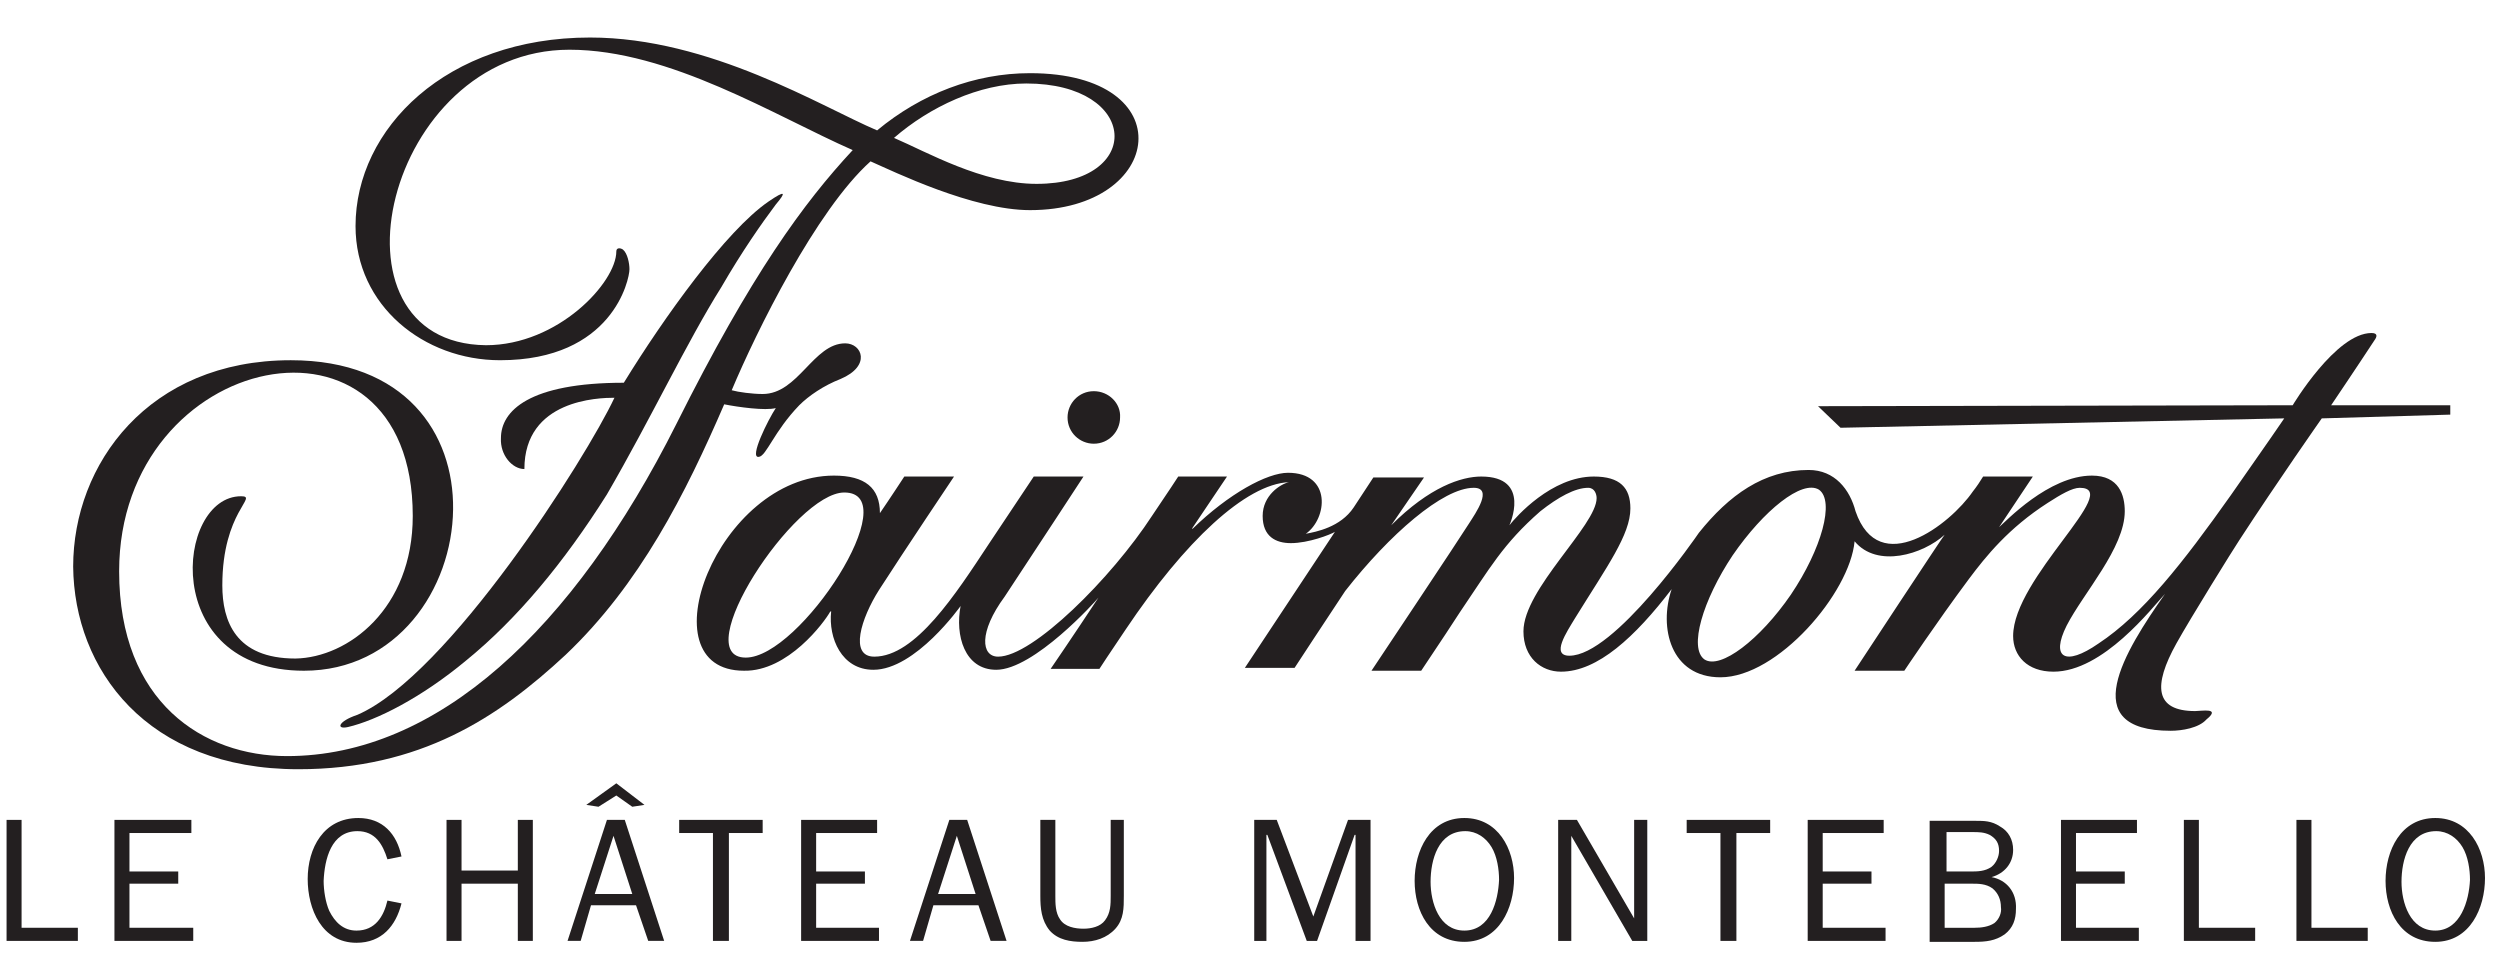 <?xml version="1.0" encoding="UTF-8"?> <!-- Generator: Adobe Illustrator 22.1.0, SVG Export Plug-In . SVG Version: 6.00 Build 0) --> <svg xmlns="http://www.w3.org/2000/svg" xmlns:xlink="http://www.w3.org/1999/xlink" id="Layer_1" x="0px" y="0px" viewBox="0 0 266.5 104" style="enable-background:new 0 0 266.5 104;" xml:space="preserve"> <style type="text/css"> .st0{fill:#231F20;} </style> <g> <path class="st0" d="M38.1,76.2c-2.1,0.7-2.3,1.6-1,1.3c3-0.7,7.8-3.1,12.6-7.1C55.1,66,60.1,60,64.7,52.7 c4.7-8.1,8.5-16.2,12.2-22.1c2.2-3.8,4.3-6.8,5.8-8.8c1.1-1.3,1.1-1.6-0.8-0.3c-4.5,3.1-11.1,12.3-15.4,19.3 c-10.1,0-13.1,3-13.1,5.9c-0.1,1.8,1.2,3.3,2.5,3.3c0-7.4,7.9-7.6,9.6-7.6C62.5,48.8,47.8,72,38.1,76.2z"></path> <path class="st0" d="M77.2,43.1c1.5,0.3,4.4,0.7,5.5,0.4c-0.8,1.2-2.9,5.4-1.8,5.2c0.8-0.1,1.6-2.7,4.3-5.5c1-1,2.6-2.1,4.4-2.8 c3.3-1.4,2.3-3.8,0.5-3.8c-3.4,0-5,5.4-8.8,5.4c-1.1,0-2.6-0.2-3.3-0.4c2.6-6.2,9-19.2,14.8-24.4c2.5,1.1,10.9,5.2,17,5.2 c14.4,0,16.4-14.6,0-14.6c-5.9,0-11.6,2.2-16.3,6.1c-5.9-2.5-17.8-9.9-30.6-9.9c-15.3,0-25,9.7-25,20.1c0,8.5,7.3,14.3,15.4,14.3 c12,0,13.8-8.6,13.8-9.7c0-0.6-0.2-1.7-0.7-2.1c-0.3-0.2-0.7-0.2-0.7,0.2c0,3.3-6.2,10-13.9,10C33.9,36.6,41.1,5.3,60.7,5.3 c10.7,0,22,7.1,30.2,10.7c-5.2,5.6-10.8,13.2-18.8,29.2c-11,21.9-25.5,35.4-41.5,35.4c-8.9,0-17.9-5.7-17.9-19.7 c0-23.6,31.3-30.1,31.3-5.9c0,9.9-6.9,15.1-12.5,15.2c-6.4,0-7.8-4-7.8-7.8c0-7.9,3.9-9.5,2-9.5c-7,0-8.7,18.6,6.7,18.6 c9.9,0,15.8-8.7,15.9-17.2c0.1-8.1-5.1-15.9-17.3-15.9c-15.2,0-23.2,11.1-23.2,22C7.9,71.3,15.6,82,31.8,82 c13,0,21.3-5.5,28.5-12.2C68.2,62.3,73.1,52.6,77.2,43.1z M109.4,8.9c12.1,0,12.6,10.7,1.1,10.7c-5.8,0-11.7-3.4-15.2-4.9 C99.1,11.4,104.4,8.9,109.4,8.9z"></path> <path class="st0" d="M116.6,41.7c-1.6,0-2.8,1.3-2.8,2.8c0,1.6,1.3,2.8,2.8,2.8c1.6,0,2.8-1.3,2.8-2.8 C119.5,43,118.2,41.7,116.6,41.7z"></path> <path class="st0" d="M234,75.8c-4.3,0-4.5-2.7-2-7.2c1.5-2.7,6.1-10.1,6.7-11c4.1-6.3,8.8-13,8.8-13l13.7-0.4v-1l-12.7,0 c0,0,2.9-4.3,4.6-6.9c0.3-0.4,0.4-0.8-0.3-0.8c-3.8,0-8.4,7.7-8.4,7.7l-50.6,0.1l2.4,2.3c0,0,42.1-0.9,47.3-1 c-1.7,2.5-3.9,5.6-5.7,8.2c-5.1,7.2-9.4,12.7-14.1,15.8c-3.6,2.5-5.1,1.5-3.4-1.9c1.8-3.5,6.2-8.3,6.2-12.2c0-1.7-0.6-3.8-3.5-3.8 c-4.6,0-9.2,4.9-9.9,5.5l3.6-5.4l-5.3,0c-0.3,0.5-0.7,1.1-1.1,1.6c-2.4,3.5-10,9.4-12.5,2.1c-0.6-2.3-2.2-4.4-5-4.4 c-4.8,0-8.5,2.7-11.7,6.7c-0.2,0.3-9,13.1-13.8,13.1c-2,0-0.3-2.5,0.6-4c3.4-5.5,5.9-8.9,5.9-11.7c0-2.2-1.1-3.4-3.9-3.4 c-4.5,0-8.3,4.3-9,5.2c0,0,0,0,0,0c0,0,2.4-5.2-3-5.2c-2.1,0-5.5,1.1-9.6,5.2l0,0l3.5-5.1l-5.4,0l-2.1,3.2c-1.4,2.1-4,2.6-5.1,2.8 c2.3-1.6,2.8-6.5-1.9-6.5c-2.2,0-6.3,2.2-10.2,6l0-0.1l3.7-5.5l-5.2,0c0,0-1.1,1.7-2.8,4.2c-4.3,6.6-12.7,15-16.4,15 c-1.8,0-2.1-2.6,0.7-6.4c3.5-5.3,8.4-12.8,8.4-12.8h-5.3c0,0-2.2,3.3-4.8,7.2c-3.5,5.3-7.8,12-12.2,12c-2.7,0-1.4-4.1,0.5-7.1 c2.7-4.2,8-12.1,8-12.1h-5.3c0,0-1.7,2.6-2.6,3.9c0-2.7-1.6-4-4.9-4c-12.4,0-20.3,20.8-9.6,20.8c4.7,0.1,8.6-5.2,9.2-6.3 c0.1,0,0.1-0.1,0.1,0c-0.3,2.8,1.1,6.2,4.5,6.2c4.5,0,9.3-6.8,9.3-6.8c-0.6,3.1,0.4,6.8,3.8,6.8c4,0,10.6-7.3,10.9-7.7c0,0,0,0,0,0 c-2.7,4.1-5.1,7.6-5.1,7.6l5.2,0c0,0,1.1-1.7,2.8-4.2c6.3-9.4,12.8-15.5,17.4-15.7c0,0,0,0,0,0c-0.9,0.2-2.8,1.4-2.8,3.6 c0,2.2,1.4,2.9,3,2.9c1.9,0,4.2-0.9,4.7-1.2l-9.6,14.5h5.3c0,0,3.6-5.5,5.4-8.2C148.1,57,153.8,52,157.1,52c2.1,0,0.2,2.7-0.5,3.8 c-0.8,1.3-10.4,15.7-10.4,15.7l5.3,0c2.8-4.2,2.8-4.2,4.1-6.2c3.2-4.7,4.6-7.3,8.6-10.8c1.9-1.5,3.7-2.5,5.1-2.5 c0.7,0,0.9,0.7,0.9,1.1c0,2.9-7.8,9.7-7.8,14.2c0,2.8,1.9,4.3,4,4.3c3.9,0,7.9-3.7,11.8-8.8c-1.4,4.1-0.1,9.4,5.2,9.4 c6.1,0,13.8-9,14.3-14.5c2.4,2.9,7.3,1.4,9.6-0.7c-0.2,0.2-9.6,14.5-9.6,14.5l5.3,0c0,0,3.4-5.1,6.9-9.8c1.8-2.4,4.2-5.4,8.4-8.1 c1.4-0.9,2.6-1.6,3.4-1.6c4.7,0-7.1,9.6-7.1,15.8c0,2.1,1.5,3.8,4.3,3.8c5.3,0,10.5-6.8,11.9-8.3c0,0,0,0,0,0 c-4.3,6.1-9.6,14.6,0.6,14.6c1.2,0,3-0.3,3.8-1.2C236.8,75.4,234.7,75.8,234,75.8z M79.5,70.1c-6.3,0,5.2-17.6,10.5-17.6 C96.7,52.5,85.3,70.1,79.5,70.1z M190.9,63.4c-3.3,4.8-7.5,8-9.2,6.9c-1.7-1.2-0.2-6.3,3-11.1c3.3-4.8,7.4-8.1,9.2-7 C195.6,53.4,194.2,58.5,190.9,63.4z"></path> <polygon class="st0" points="2.3,87.4 0.7,87.4 0.7,100.3 8.3,100.3 8.3,98.9 2.3,98.9 "></polygon> <polygon class="st0" points="13.8,94.2 19,94.2 19,92.9 13.8,92.9 13.8,88.8 20.4,88.8 20.4,87.4 12.2,87.4 12.2,100.3 20.6,100.3 20.6,98.9 13.8,98.9 "></polygon> <path class="st0" d="M38.1,88.6c1.9,0,2.7,1.4,3.2,3l1.5-0.3c-0.5-2.4-2-4.1-4.6-4.1c-3.7,0-5.4,3.2-5.4,6.5c0,3.2,1.5,6.8,5.2,6.8 c2.7,0,4.2-1.8,4.8-4.2l-1.5-0.3c-0.4,1.7-1.3,3.2-3.3,3.2c-1.4,0-2.3-0.9-2.9-2.1c-0.4-0.9-0.6-2.2-0.6-3.2 C34.6,91.6,35.3,88.6,38.1,88.6z"></path> <polygon class="st0" points="55.2,92.8 49.2,92.8 49.2,87.4 47.6,87.4 47.6,100.3 49.2,100.3 49.2,94.2 55.2,94.2 55.2,100.3 56.8,100.3 56.8,87.4 55.2,87.4 "></polygon> <path class="st0" d="M64.7,87.4l-4.2,12.9h1.4l1.1-3.8h4.8l1.3,3.8h1.7l-4.2-12.9H64.7z M63.4,95.3l2-6.2l2,6.2H63.4z"></path> <polygon class="st0" points="63.8,86 65.7,84.8 67.4,86 68.7,85.8 65.7,83.5 62.5,85.8 "></polygon> <polygon class="st0" points="72.4,88.8 76,88.8 76,100.3 77.7,100.3 77.7,88.8 81.3,88.8 81.3,87.4 72.4,87.4 "></polygon> <polygon class="st0" points="87,94.2 92.2,94.2 92.2,92.9 87,92.9 87,88.8 93.5,88.8 93.5,87.4 85.4,87.4 85.4,100.3 93.7,100.3 93.7,98.9 87,98.9 "></polygon> <path class="st0" d="M101.2,87.4l-4.2,12.9h1.4l1.1-3.8h4.8l1.3,3.8h1.7l-4.2-12.9H101.2z M100,95.3l2-6.2l2,6.2H100z"></path> <path class="st0" d="M118.4,95.5c0,0.9,0,1.8-0.6,2.6c-0.5,0.7-1.5,0.9-2.3,0.9c-0.9,0-2-0.2-2.5-1c-0.5-0.7-0.5-1.7-0.5-2.5v-8.1 h-1.6v8.1c0,1.3,0.1,2.6,1,3.7c0.9,1,2.2,1.2,3.5,1.2c1.3,0,2.6-0.4,3.5-1.4c0.9-1,0.9-2.2,0.9-3.5v-8.1h-1.4V95.5z"></path> <polygon class="st0" points="140,97.7 136.1,87.4 133.7,87.4 133.7,100.3 135,100.3 135,89 135.1,89 139.3,100.3 140.4,100.3 144.4,89 144.5,89 144.5,100.3 146.1,100.3 146.1,87.4 143.7,87.4 "></polygon> <path class="st0" d="M156.1,87.2c-3.7,0-5.3,3.5-5.3,6.7c0,3.2,1.6,6.5,5.3,6.5c3.7,0,5.3-3.6,5.3-6.8 C161.4,90.5,159.7,87.2,156.1,87.2z M156.1,99.2c-2.7,0-3.6-3-3.6-5.2c0-2.3,0.8-5.4,3.7-5.4c1.2,0,2.2,0.7,2.8,1.7 c0.6,1,0.8,2.4,0.8,3.5C159.7,96,158.9,99.2,156.1,99.2z"></path> <polygon class="st0" points="174.2,97.9 168.1,87.4 166.1,87.4 166.1,100.3 167.5,100.3 167.5,89.1 174,100.3 175.6,100.3 175.6,87.4 174.2,87.4 "></polygon> <polygon class="st0" points="179.8,88.8 183.4,88.8 183.4,100.3 185.1,100.3 185.1,88.8 188.7,88.8 188.7,87.4 179.8,87.4 "></polygon> <polygon class="st0" points="194.3,94.2 199.5,94.2 199.5,92.9 194.3,92.9 194.3,88.8 200.8,88.8 200.8,87.4 192.7,87.4 192.7,100.3 201,100.3 201,98.9 194.3,98.9 "></polygon> <path class="st0" d="M212.3,93.5L212.3,93.5c1.4-0.4,2.3-1.5,2.3-2.9c0-1.1-0.5-2-1.4-2.5c-0.9-0.6-1.7-0.6-2.6-0.6h-4.9v12.9h4.8 c1.2,0,2.2-0.1,3.2-0.8c0.9-0.7,1.2-1.6,1.2-2.7C215,95.1,213.9,93.8,212.3,93.5z M207.4,88.7h2.9c0.6,0,1.2,0,1.8,0.3 c0.7,0.4,1,0.9,1,1.7c0,0.6-0.3,1.3-0.8,1.7c-0.7,0.5-1.5,0.5-2.3,0.5h-2.5V88.7z M212.6,98.4c-0.6,0.4-1.4,0.5-2.1,0.5h-3.2v-4.7 h2.9c0.7,0,1.5,0,2.2,0.5c0.6,0.5,0.9,1.2,0.9,2C213.4,97.3,213.1,98,212.6,98.4z"></path> <polygon class="st0" points="221.3,94.2 226.5,94.2 226.5,92.9 221.3,92.9 221.3,88.8 227.8,88.8 227.8,87.4 219.7,87.4 219.7,100.3 228,100.3 228,98.9 221.3,98.9 "></polygon> <polygon class="st0" points="234.4,87.4 232.8,87.4 232.8,100.3 240.4,100.3 240.4,98.9 234.4,98.9 "></polygon> <polygon class="st0" points="246.4,87.4 244.8,87.4 244.8,100.3 252.4,100.3 252.4,98.9 246.4,98.9 "></polygon> <path class="st0" d="M259.6,87.2c-3.7,0-5.3,3.5-5.3,6.7c0,3.2,1.6,6.5,5.3,6.5c3.7,0,5.3-3.6,5.3-6.8 C264.9,90.5,263.2,87.2,259.6,87.2z M259.6,99.2c-2.7,0-3.6-3-3.6-5.2c0-2.3,0.8-5.4,3.7-5.4c1.2,0,2.2,0.7,2.8,1.7 c0.6,1,0.8,2.4,0.8,3.5C263.2,96,262.3,99.2,259.6,99.2z"></path> </g> </svg> 